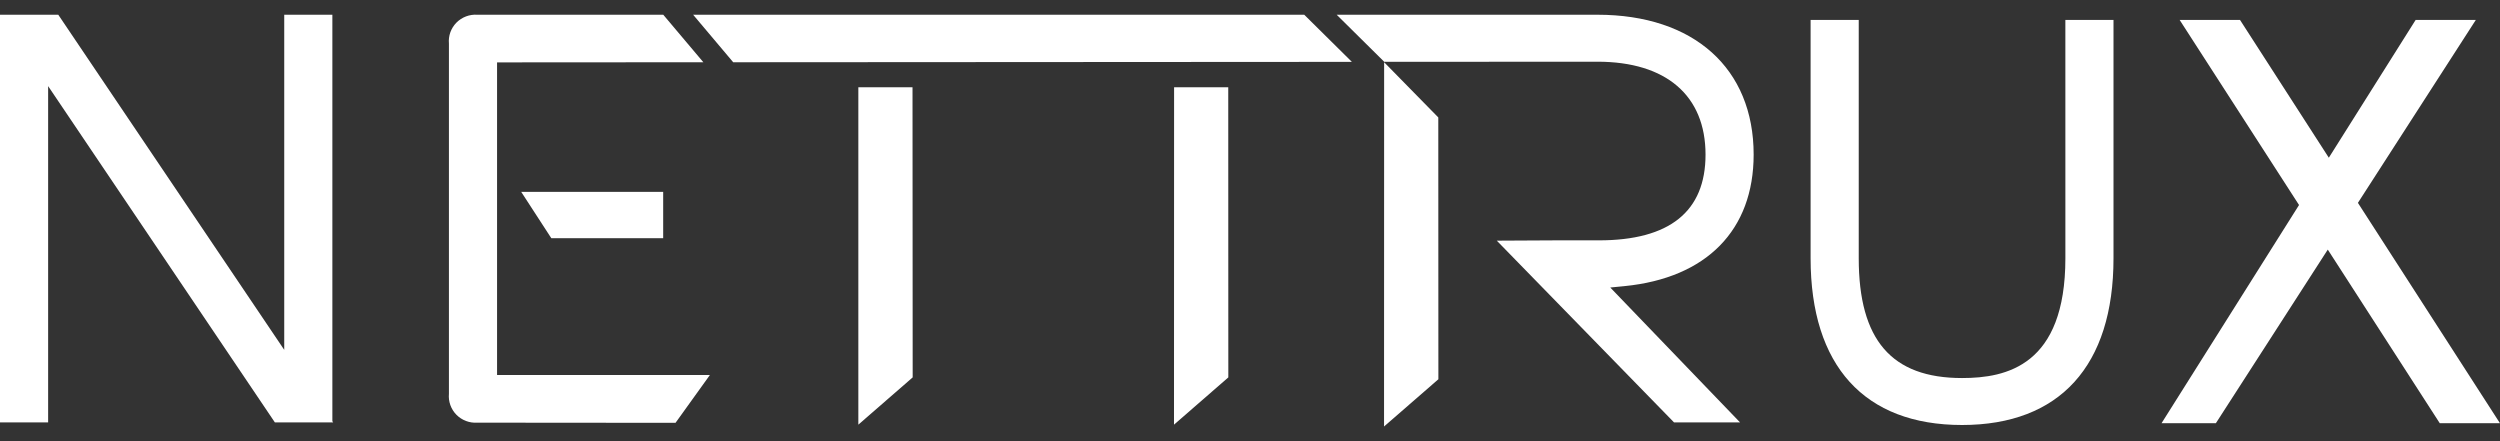 <svg width="170" height="30" viewBox="0 0 170 30" fill="none" xmlns="http://www.w3.org/2000/svg">
<rect x="0" y="0" width="170" height="30" fill="#333333" stroke="none"/>
<path d="M140.446 17.563C140.446 24.862 136.436 25.707 133.419 25.707C128.626 25.707 126.394 23.119 126.394 17.563V1.356H123.121V17.563C123.121 24.874 126.779 28.9 133.419 28.9C140.059 28.9 143.718 24.874 143.718 17.563V1.356H140.445L140.446 17.563Z" fill="white"/>
<path d="M119.248 10.513C119.248 4.647 115.178 1.002 108.629 1.002H90.894L94.13 4.204L108.629 4.196C113.298 4.196 115.976 6.498 115.976 10.513C115.976 14.38 113.536 16.344 108.721 16.344H105.755L101.781 16.365L113.834 28.723H118.323L109.498 19.551L110.468 19.456C116.048 18.904 119.248 15.645 119.248 10.513Z" fill="white"/>
<path d="M47.135 1.004L49.858 4.233L91.927 4.207L88.69 1.004H47.135Z" fill="white"/>
<path d="M33.8 4.242L47.828 4.233L45.102 1.002H32.462C32.199 0.984 31.935 1.023 31.689 1.116C31.443 1.209 31.22 1.354 31.036 1.54C30.852 1.727 30.712 1.951 30.624 2.196C30.536 2.442 30.503 2.704 30.527 2.963V26.763C30.527 26.769 30.527 26.774 30.527 26.78C30.503 27.039 30.536 27.301 30.624 27.547C30.712 27.793 30.852 28.017 31.036 28.203C31.22 28.39 31.443 28.534 31.689 28.627C31.935 28.72 32.199 28.759 32.462 28.741L45.936 28.752L48.272 25.501H33.8V4.242Z" fill="white"/>
<path d="M58.367 5.932V28.877L62.062 25.663L62.051 5.932H58.367Z" fill="white"/>
<path d="M79.838 5.932L79.832 28.877L83.526 25.663L83.521 5.932H79.838Z" fill="white"/>
<path d="M94.121 4.232L94.115 29.002L97.81 25.789L97.804 7.986L94.121 4.232Z" fill="white"/>
<path d="M160.338 13.794L168.356 1.356H164.263L158.36 10.725L152.321 1.356H148.216L156.334 13.941L146.984 28.779H150.679L158.289 16.973L165.904 28.779H169.997L160.338 13.794Z" fill="white"/>
<path d="M45.096 16.196V13.045H35.441L37.488 16.196H45.096Z" fill="white"/>
<path d="M22.601 1.004H19.328V23.79L3.964 1.004H0V28.724H3.273V5.856L18.691 28.723H22.656L22.601 28.643L22.601 1.004Z" fill="white"/>
</svg>
